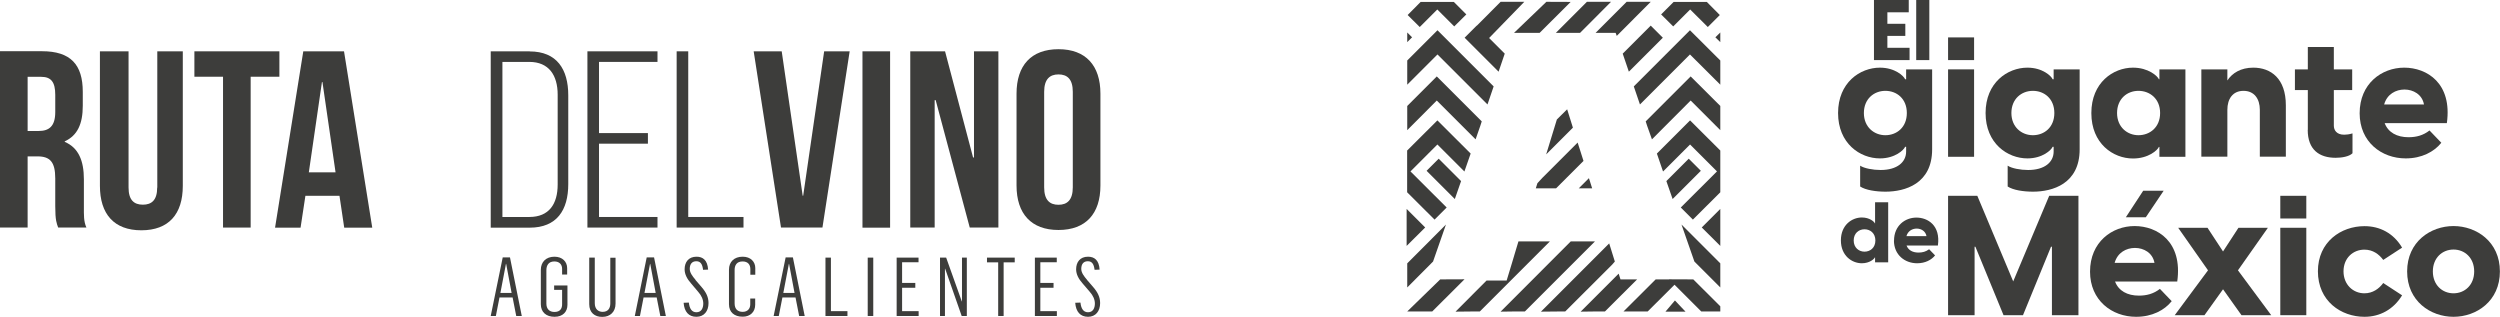 <?xml version="1.0" encoding="UTF-8"?>
<svg id="uuid-2fc55449-db8c-43d2-8dcd-da048ccd5862" data-name="Capa 1" xmlns="http://www.w3.org/2000/svg" viewBox="0 0 247.95 31.42">
  <defs>
    <style>
      .uuid-a9dbffb4-1097-44bb-961e-7f1279c66d6f {
        fill: #3d3d3b;
        stroke-width: 0px;
      }
    </style>
  </defs>
  <polygon class="uuid-a9dbffb4-1097-44bb-961e-7f1279c66d6f" points="162.04 8.57 162.65 10.36 167.61 5.4 170.62 8.4 170.62 6 167.61 3 162.04 8.57"/>
  <polygon class="uuid-a9dbffb4-1097-44bb-961e-7f1279c66d6f" points="170.62 24.39 170.62 20.72 168.78 22.56 170.62 24.39"/>
  <polygon class="uuid-a9dbffb4-1097-44bb-961e-7f1279c66d6f" points="139.51 24.39 139.51 20.72 141.35 22.56 139.51 24.39"/>
  <polygon class="uuid-a9dbffb4-1097-44bb-961e-7f1279c66d6f" points="157.91 18.68 157.59 17.67 156.58 18.68 157.91 18.68"/>
  <polygon class="uuid-a9dbffb4-1097-44bb-961e-7f1279c66d6f" points="163.22 12.04 163.36 12.47 163.84 13.82 167.68 9.97 170.62 12.91 170.62 10.51 167.68 7.58 163.22 12.04"/>
  <polygon class="uuid-a9dbffb4-1097-44bb-961e-7f1279c66d6f" points="151.32 23.94 150.6 23.94 150.29 24.97 149.95 26.11 149.43 27.82 147.44 27.82 144.36 30.91 146.27 30.89 146.77 30.89 153.72 23.94 151.32 23.94"/>
  <polygon class="uuid-a9dbffb4-1097-44bb-961e-7f1279c66d6f" points="164.92 3.74 163.72 2.54 160.94 5.32 161.55 7.11 164.92 3.74"/>
  <polygon class="uuid-a9dbffb4-1097-44bb-961e-7f1279c66d6f" points="156 12.66 155.43 10.84 154.41 11.85 153.35 15.31 156 12.66"/>
  <polygon class="uuid-a9dbffb4-1097-44bb-961e-7f1279c66d6f" points="168.05 25.94 170.62 28.51 170.62 26.12 166.77 22.27 168.05 25.94"/>
  <polygon class="uuid-a9dbffb4-1097-44bb-961e-7f1279c66d6f" points="164.33 15.23 164.94 17.01 167.62 14.33 170.29 17 166.7 20.58 167.9 21.78 170.62 19.07 170.62 14.93 167.62 11.94 164.33 15.23"/>
  <polygon class="uuid-a9dbffb4-1097-44bb-961e-7f1279c66d6f" points="155.79 23.94 148.83 30.91 150.31 30.89 151.24 30.89 158.19 23.94 155.79 23.94"/>
  <polygon class="uuid-a9dbffb4-1097-44bb-961e-7f1279c66d6f" points="167.94 27.71 167.92 27.71 165.53 27.7 165.55 27.71 164.21 27.71 161.02 30.89 161.93 30.89 163.42 30.89 166.08 28.24 168.73 30.89 170.62 30.89 170.62 30.38 167.94 27.71"/>
  <polygon class="uuid-a9dbffb4-1097-44bb-961e-7f1279c66d6f" points="160.16 25.94 159.6 24.14 152.83 30.91 154.91 30.89 155.24 30.89 159.89 26.25 160.16 25.94"/>
  <polygon class="uuid-a9dbffb4-1097-44bb-961e-7f1279c66d6f" points="160.72 27.71 160.54 27.14 156.77 30.91 158.33 30.89 159.18 30.89 162.37 27.71 160.72 27.71"/>
  <polygon class="uuid-a9dbffb4-1097-44bb-961e-7f1279c66d6f" points="153.37 .18 150.16 3.26 151.55 3.26 152.7 3.26 155.78 .19 153.37 .18"/>
  <polygon class="uuid-a9dbffb4-1097-44bb-961e-7f1279c66d6f" points="158.48 .18 157.39 .18 154.31 3.26 156.21 3.26 156.71 3.26 159.78 .18 158.48 .18"/>
  <polygon class="uuid-a9dbffb4-1097-44bb-961e-7f1279c66d6f" points="162.16 .18 161.33 .18 158.25 3.26 160.24 3.26 160.35 3.56 163.72 .18 162.16 .18"/>
  <polygon class="uuid-a9dbffb4-1097-44bb-961e-7f1279c66d6f" points="170.62 4.18 170.62 3.22 170.13 3.7 170.62 4.18"/>
  <polygon class="uuid-a9dbffb4-1097-44bb-961e-7f1279c66d6f" points="165.95 2.62 167.63 .94 169.38 2.68 170.57 1.49 169.28 .19 165.99 .19 164.75 1.43 165.95 2.62"/>
  <polygon class="uuid-a9dbffb4-1097-44bb-961e-7f1279c66d6f" points="168.69 16.94 167.49 15.74 165.27 17.96 165.89 19.74 168.69 16.94"/>
  <polygon class="uuid-a9dbffb4-1097-44bb-961e-7f1279c66d6f" points="148.14 8.57 147.53 10.36 142.57 5.4 139.57 8.4 139.57 6 142.57 3 148.14 8.57"/>
  <polygon class="uuid-a9dbffb4-1097-44bb-961e-7f1279c66d6f" points="151.18 .18 148.83 .18 146.47 2.55 146.46 2.54 145.26 3.74 148.63 7.11 149.24 5.32 147.69 3.77 151.18 .18"/>
  <polygon class="uuid-a9dbffb4-1097-44bb-961e-7f1279c66d6f" points="146.96 12.04 146.82 12.47 146.35 13.82 142.5 9.97 139.57 12.91 139.57 10.51 142.5 7.58 146.96 12.04"/>
  <polygon class="uuid-a9dbffb4-1097-44bb-961e-7f1279c66d6f" points="142.13 25.94 139.57 28.51 139.57 26.12 143.41 22.27 142.13 25.94"/>
  <polygon class="uuid-a9dbffb4-1097-44bb-961e-7f1279c66d6f" points="145.86 15.23 145.24 17.01 142.56 14.33 139.89 17 143.48 20.58 142.28 21.78 139.56 19.07 139.56 14.93 142.56 11.94 145.86 15.23"/>
  <polygon class="uuid-a9dbffb4-1097-44bb-961e-7f1279c66d6f" points="142.84 27.71 142.87 27.71 145.25 27.7 142.05 30.89 140.17 30.89 139.57 30.89 142.84 27.71"/>
  <polygon class="uuid-a9dbffb4-1097-44bb-961e-7f1279c66d6f" points="139.57 4.18 139.57 3.22 140.05 3.7 139.57 4.18"/>
  <polygon class="uuid-a9dbffb4-1097-44bb-961e-7f1279c66d6f" points="144.23 2.62 142.55 .94 140.81 2.68 139.61 1.49 140.9 .19 144.19 .19 145.43 1.43 144.23 2.62"/>
  <polygon class="uuid-a9dbffb4-1097-44bb-961e-7f1279c66d6f" points="141.49 16.94 142.69 15.74 144.91 17.96 144.29 19.74 141.49 16.94"/>
  <polygon class="uuid-a9dbffb4-1097-44bb-961e-7f1279c66d6f" points="156.73 14.95 156.47 14.14 153.7 16.91 152.97 17.64 152.48 18.17 152.32 18.68 154.26 18.68 154.33 18.68 157.05 15.96 156.73 14.95"/>
  <polygon class="uuid-a9dbffb4-1097-44bb-961e-7f1279c66d6f" points="167.92 27.71 167.94 27.71 167.93 27.7 167.92 27.71"/>
  <polygon class="uuid-a9dbffb4-1097-44bb-961e-7f1279c66d6f" points="165.18 30.91 167.17 30.91 166.12 29.8 165.18 30.91"/>
  <polygon class="uuid-a9dbffb4-1097-44bb-961e-7f1279c66d6f" points="185.86 0 189.31 0 189.31 1.22 187.19 1.22 187.19 2.36 188.97 2.36 188.97 3.56 187.19 3.56 187.19 4.74 189.39 4.74 189.39 5.96 185.86 5.96 185.86 0"/>
  <rect class="uuid-a9dbffb4-1097-44bb-961e-7f1279c66d6f" x="190.05" y="0" width="1.3" height="5.96"/>
  <path class="uuid-a9dbffb4-1097-44bb-961e-7f1279c66d6f" d="M184.49,18.5v-2.07c.4.27,1.27.43,2.03.43,1.63,0,2.53-.77,2.53-1.83v-.47h-.1c-.13.32-1,1.15-2.5,1.15-1.97,0-4.15-1.48-4.15-4.5s2.18-4.5,4.15-4.5c1.5,0,2.37.83,2.5,1.15h.1v-.98h2.58v7.93c0,3.43-2.7,4.2-4.63,4.2-.93,0-1.97-.15-2.52-.52M186.99,13.41c1.13,0,2.13-.78,2.13-2.2s-1-2.2-2.13-2.2-2.13.8-2.13,2.2,1.02,2.2,2.13,2.2"/>
  <path class="uuid-a9dbffb4-1097-44bb-961e-7f1279c66d6f" d="M193.21,3.71h2.58v2.25h-2.58v-2.25ZM193.21,6.88h2.58v8.67h-2.58V6.88Z"/>
  <path class="uuid-a9dbffb4-1097-44bb-961e-7f1279c66d6f" d="M199.12,18.5v-2.07c.4.27,1.27.43,2.03.43,1.63,0,2.53-.77,2.53-1.83v-.47h-.1c-.13.32-1,1.15-2.5,1.15-1.97,0-4.15-1.48-4.15-4.5s2.18-4.5,4.15-4.5c1.5,0,2.37.83,2.5,1.15h.1v-.98h2.58v7.93c0,3.43-2.7,4.2-4.63,4.2-.93,0-1.97-.15-2.52-.52M201.62,13.41c1.13,0,2.13-.78,2.13-2.2s-1-2.2-2.13-2.2-2.13.8-2.13,2.2,1.02,2.2,2.13,2.2"/>
  <path class="uuid-a9dbffb4-1097-44bb-961e-7f1279c66d6f" d="M207.42,11.21c0-3.02,2.17-4.5,4.13-4.5,1.53,0,2.43.83,2.57,1.15h.05v-.98h2.58v8.67h-2.58v-.98h-.05c-.13.32-1.03,1.15-2.57,1.15-1.97,0-4.13-1.48-4.13-4.5M212.09,13.41c1.13,0,2.15-.78,2.15-2.2s-1.02-2.2-2.15-2.2-2.12.8-2.12,2.2,1.02,2.2,2.12,2.2"/>
  <path class="uuid-a9dbffb4-1097-44bb-961e-7f1279c66d6f" d="M218.33,6.88h2.58v1.1c.48-.73,1.33-1.27,2.57-1.27,1.75,0,3.23,1.08,3.23,3.73v5.1h-2.58v-4.65c0-1.08-.55-1.88-1.62-1.88s-1.6.8-1.6,1.88v4.65h-2.58V6.88Z"/>
  <path class="uuid-a9dbffb4-1097-44bb-961e-7f1279c66d6f" d="M228.89,12.88v-3.95h-1.28v-2.05h1.28v-2.22h2.58v2.22h1.82v2.05h-1.82v3.53c0,.43.25.9,1.03.9.2,0,.5-.03.82-.13v1.97c-.33.33-1.07.45-1.67.45-1.6,0-2.77-.78-2.77-2.77"/>
  <path class="uuid-a9dbffb4-1097-44bb-961e-7f1279c66d6f" d="M234.03,11.23c0-2.93,2.18-4.52,4.42-4.52s4.78,1.53,4.23,5.5h-6.17c.35.93,1.22,1.4,2.37,1.4.77,0,1.45-.18,2.08-.67l1.17,1.22c-.72.9-1.95,1.55-3.53,1.55-2.4,0-4.57-1.63-4.57-4.48M240.41,10.36c-.18-1-1.07-1.48-1.93-1.48s-1.73.45-2.02,1.48h3.95Z"/>
  <path class="uuid-a9dbffb4-1097-44bb-961e-7f1279c66d6f" d="M185.97,26.03v-.5h-.02c-.07.16-.52.58-1.29.58-.99,0-2.08-.75-2.08-2.27s1.09-2.27,2.08-2.27c.77,0,1.23.42,1.29.58h.02v-2.09h1.3v5.96h-1.3ZM184.92,24.96c.57,0,1.08-.39,1.08-1.11s-.51-1.11-1.08-1.11-1.07.4-1.07,1.11.51,1.11,1.07,1.11"/>
  <path class="uuid-a9dbffb4-1097-44bb-961e-7f1279c66d6f" d="M187.85,23.86c0-1.48,1.1-2.28,2.22-2.28s2.41.77,2.13,2.77h-3.11c.18.47.61.7,1.19.7.39,0,.73-.09,1.05-.33l.59.61c-.36.45-.98.78-1.78.78-1.21,0-2.3-.82-2.3-2.26M191.07,23.42c-.09-.5-.54-.75-.97-.75s-.87.23-1.02.75h1.99Z"/>
  <polygon class="uuid-a9dbffb4-1097-44bb-961e-7f1279c66d6f" points="193.21 19.42 196.11 19.42 199.67 27.91 203.24 19.42 206.14 19.42 206.14 31.26 203.51 31.26 203.51 24.47 203.42 24.47 200.64 31.26 198.71 31.26 195.92 24.47 195.84 24.47 195.84 31.26 193.21 31.26 193.21 19.42"/>
  <path class="uuid-a9dbffb4-1097-44bb-961e-7f1279c66d6f" d="M207.29,26.94c0-2.93,2.18-4.52,4.42-4.52s4.78,1.53,4.23,5.5h-6.17c.35.93,1.22,1.4,2.37,1.4.77,0,1.45-.18,2.08-.67l1.17,1.22c-.72.9-1.95,1.55-3.53,1.55-2.4,0-4.57-1.63-4.57-4.48M213.68,26.07c-.18-1-1.07-1.48-1.93-1.48s-1.73.45-2.02,1.48h3.95ZM212.56,18.92h2.03l-1.77,2.63h-1.98l1.72-2.63Z"/>
  <polygon class="uuid-a9dbffb4-1097-44bb-961e-7f1279c66d6f" points="218.99 26.81 216.03 22.59 218.94 22.59 220.48 24.94 222.01 22.59 224.93 22.59 221.96 26.81 225.26 31.26 222.31 31.26 220.48 28.69 218.64 31.26 215.69 31.26 218.99 26.81"/>
  <path class="uuid-a9dbffb4-1097-44bb-961e-7f1279c66d6f" d="M226.16,19.42h2.58v2.25h-2.58v-2.25ZM226.16,22.59h2.58v8.67h-2.58v-8.67Z"/>
  <path class="uuid-a9dbffb4-1097-44bb-961e-7f1279c66d6f" d="M229.89,26.91c0-2.93,2.3-4.48,4.62-4.48,1.53,0,2.88.7,3.73,2.13l-1.87,1.22c-.42-.57-1.03-1.02-1.87-1.02-1.12,0-2.07.83-2.07,2.15s.95,2.18,2.07,2.18c.83,0,1.45-.45,1.87-1.02l1.87,1.22c-.85,1.4-2.2,2.13-3.73,2.13-2.32,0-4.62-1.55-4.62-4.52"/>
  <path class="uuid-a9dbffb4-1097-44bb-961e-7f1279c66d6f" d="M238.74,26.92c0-2.95,2.33-4.5,4.6-4.5s4.6,1.55,4.6,4.5-2.33,4.5-4.6,4.5-4.6-1.55-4.6-4.5M243.34,29.09c1.12,0,2.05-.83,2.05-2.17s-.93-2.17-2.05-2.17-2.05.83-2.05,2.17.93,2.17,2.05,2.17"/>
  <path class="uuid-a9dbffb4-1097-44bb-961e-7f1279c66d6f" d="M8.32,20.48v-2.7c0-1.83-.53-3.13-1.9-3.71v-.05c1.26-.58,1.79-1.73,1.79-3.53v-1.38c0-2.7-1.2-4.03-4.05-4.03H0v17.49h2.74v-7.06h.98c1.25,0,1.76.56,1.76,2.19v2.75c0,1.43.14,1.7.29,2.12h2.8c-.28-.63-.25-1.24-.25-2.09M5.48,11.12c0,1.4-.61,1.87-1.64,1.87h-1.1v-5.37h1.35c.98,0,1.39.52,1.39,1.78v1.73Z"/>
  <path class="uuid-a9dbffb4-1097-44bb-961e-7f1279c66d6f" d="M15.59,18.6c0,1.25-.55,1.7-1.42,1.7s-1.42-.45-1.42-1.7V5.09h-2.84v13.34c0,2.8,1.4,4.41,4.11,4.41s4.11-1.6,4.11-4.41V5.09h-2.53v13.52Z"/>
  <polygon class="uuid-a9dbffb4-1097-44bb-961e-7f1279c66d6f" points="27.71 5.09 19.28 5.09 19.28 7.61 22.12 7.61 22.12 22.57 24.86 22.57 24.86 7.61 27.71 7.61 27.71 5.09"/>
  <path class="uuid-a9dbffb4-1097-44bb-961e-7f1279c66d6f" d="M30.08,5.09l-2.8,17.49h2.53l.48-3.16h3.38l.47,3.16h2.78l-2.8-17.49h-4.03ZM30.63,17.09l1.3-8.95h.05l1.3,8.95h-2.65Z"/>
  <path class="uuid-a9dbffb4-1097-44bb-961e-7f1279c66d6f" d="M52.53,5.09h-3.86v17.49h3.86c2.7,0,3.83-1.74,3.83-4.32v-8.81c0-2.58-1.13-4.35-3.83-4.35M55.31,18.3c0,1.93-.85,3.22-2.81,3.22h-2.67V6.14h2.67c1.93,0,2.81,1.32,2.81,3.25v8.91Z"/>
  <polygon class="uuid-a9dbffb4-1097-44bb-961e-7f1279c66d6f" points="65.21 21.52 59.41 21.52 59.41 14.25 64.26 14.25 64.26 13.2 59.41 13.2 59.41 6.14 65.21 6.14 65.21 5.09 58.26 5.09 58.26 22.57 65.21 22.57 65.21 21.52"/>
  <polygon class="uuid-a9dbffb4-1097-44bb-961e-7f1279c66d6f" points="73.74 21.52 68.26 21.52 68.26 5.09 67.11 5.09 67.11 22.57 73.74 22.57 73.74 21.52"/>
  <polygon class="uuid-a9dbffb4-1097-44bb-961e-7f1279c66d6f" points="79.66 19.41 79.61 19.41 77.53 5.09 74.75 5.09 77.46 22.57 81.57 22.57 84.27 5.09 81.74 5.09 79.66 19.41"/>
  <rect class="uuid-a9dbffb4-1097-44bb-961e-7f1279c66d6f" x="85.54" y="5.09" width="2.74" height="17.49"/>
  <polygon class="uuid-a9dbffb4-1097-44bb-961e-7f1279c66d6f" points="99.02 5.09 96.6 5.09 96.6 15.62 96.51 15.62 93.73 5.09 90.28 5.09 90.28 22.57 92.7 22.57 92.7 9.93 92.8 9.93 96.18 22.57 99.02 22.57 99.02 5.09"/>
  <path class="uuid-a9dbffb4-1097-44bb-961e-7f1279c66d6f" d="M104.98,4.88c-2.7,0-4.16,1.6-4.16,4.41v9.11c0,2.8,1.46,4.41,4.16,4.41s4.16-1.6,4.16-4.41v-9.11c0-2.8-1.46-4.41-4.16-4.41M106.4,18.58c0,1.25-.55,1.73-1.42,1.73s-1.42-.47-1.42-1.73v-9.47c0-1.25.55-1.73,1.42-1.73s1.42.47,1.42,1.73v9.47Z"/>
  <path class="uuid-a9dbffb4-1097-44bb-961e-7f1279c66d6f" d="M49.86,25.53l-1.19,5.81h.51l.36-1.84h1.3l.36,1.84h.55l-1.17-5.81h-.72ZM49.63,29.05l.55-2.88h.02l.54,2.88h-1.12Z"/>
  <path class="uuid-a9dbffb4-1097-44bb-961e-7f1279c66d6f" d="M54.95,28.75h.8v1.43c0,.41-.18.76-.76.76-.51,0-.8-.31-.8-.83v-3.31c0-.47.21-.87.79-.87.5,0,.77.3.77.73v.57h.5v-.64c0-.62-.46-1.13-1.26-1.13-.84,0-1.35.53-1.35,1.3v3.41c0,.8.54,1.25,1.36,1.25s1.28-.49,1.28-1.19v-1.92h-1.32v.45Z"/>
  <path class="uuid-a9dbffb4-1097-44bb-961e-7f1279c66d6f" d="M60.53,30.09c0,.48-.22.84-.76.84-.42,0-.78-.26-.78-.86v-4.52h-.55v4.61c0,.86.55,1.27,1.29,1.27.8,0,1.32-.51,1.32-1.32v-4.55h-.52v4.54Z"/>
  <path class="uuid-a9dbffb4-1097-44bb-961e-7f1279c66d6f" d="M64.14,25.53l-1.18,5.81h.51l.36-1.84h1.3l.36,1.84h.55l-1.17-5.81h-.72ZM63.92,29.05l.55-2.88h.02l.54,2.88h-1.12Z"/>
  <path class="uuid-a9dbffb4-1097-44bb-961e-7f1279c66d6f" d="M68.98,27.75c-.31-.36-.57-.71-.57-1.08,0-.51.25-.76.65-.76s.6.26.67.85l.5-.02c-.06-.94-.52-1.28-1.15-1.28-.79,0-1.18.54-1.18,1.25,0,.5.25.96.64,1.4l.71.84c.32.36.5.76.5,1.15,0,.42-.16.87-.68.87-.47,0-.69-.38-.75-.96l-.52.02c.07.9.51,1.39,1.27,1.39s1.2-.56,1.2-1.36c0-.59-.24-1.07-.68-1.58l-.62-.72Z"/>
  <path class="uuid-a9dbffb4-1097-44bb-961e-7f1279c66d6f" d="M73.65,25.46c-.83,0-1.35.51-1.35,1.28v3.43c0,.8.53,1.24,1.36,1.24.77,0,1.24-.49,1.24-1.19v-.61h-.49v.58c0,.41-.25.74-.75.74s-.8-.28-.8-.84v-3.32c0-.46.21-.84.79-.84.52,0,.77.31.77.76v.56h.49v-.66c0-.63-.46-1.13-1.25-1.13"/>
  <path class="uuid-a9dbffb4-1097-44bb-961e-7f1279c66d6f" d="M77.92,25.53l-1.19,5.81h.51l.36-1.84h1.3l.36,1.84h.55l-1.17-5.81h-.72ZM77.69,29.05l.55-2.88h.02l.54,2.88h-1.12Z"/>
  <polygon class="uuid-a9dbffb4-1097-44bb-961e-7f1279c66d6f" points="82.41 25.55 81.87 25.55 81.87 31.34 84.05 31.34 84.05 30.86 82.41 30.86 82.41 25.55"/>
  <rect class="uuid-a9dbffb4-1097-44bb-961e-7f1279c66d6f" x="86.06" y="25.55" width=".55" height="5.79"/>
  <polygon class="uuid-a9dbffb4-1097-44bb-961e-7f1279c66d6f" points="89.47 28.54 90.78 28.54 90.78 28.06 89.47 28.06 89.47 26.01 91.1 26.01 91.1 25.55 88.93 25.55 88.93 31.34 91.11 31.34 91.11 30.86 89.47 30.86 89.47 28.54"/>
  <polygon class="uuid-a9dbffb4-1097-44bb-961e-7f1279c66d6f" points="95.41 29.89 95.39 29.89 93.84 25.55 93.23 25.55 93.23 31.34 93.72 31.34 93.72 26.65 93.74 26.65 95.38 31.34 95.89 31.34 95.89 25.55 95.41 25.55 95.41 29.89"/>
  <polygon class="uuid-a9dbffb4-1097-44bb-961e-7f1279c66d6f" points="97.89 26.02 99 26.02 99 31.34 99.54 31.34 99.54 26.02 100.64 26.02 100.64 25.55 97.89 25.55 97.89 26.02"/>
  <polygon class="uuid-a9dbffb4-1097-44bb-961e-7f1279c66d6f" points="103.18 28.54 104.49 28.54 104.49 28.06 103.18 28.06 103.18 26.01 104.81 26.01 104.81 25.55 102.64 25.55 102.64 31.34 104.82 31.34 104.82 30.86 103.18 30.86 103.18 28.54"/>
  <path class="uuid-a9dbffb4-1097-44bb-961e-7f1279c66d6f" d="M107.81,27.75c-.31-.36-.57-.71-.57-1.08,0-.51.25-.76.65-.76s.6.26.67.85l.5-.02c-.06-.94-.52-1.28-1.15-1.28-.79,0-1.18.54-1.18,1.25,0,.5.25.96.64,1.4l.72.84c.32.36.5.76.5,1.15,0,.42-.16.87-.68.87-.47,0-.69-.38-.75-.96l-.52.02c.07.9.51,1.39,1.27,1.39s1.2-.56,1.2-1.36c0-.59-.24-1.07-.68-1.58l-.62-.72Z"/>
</svg>